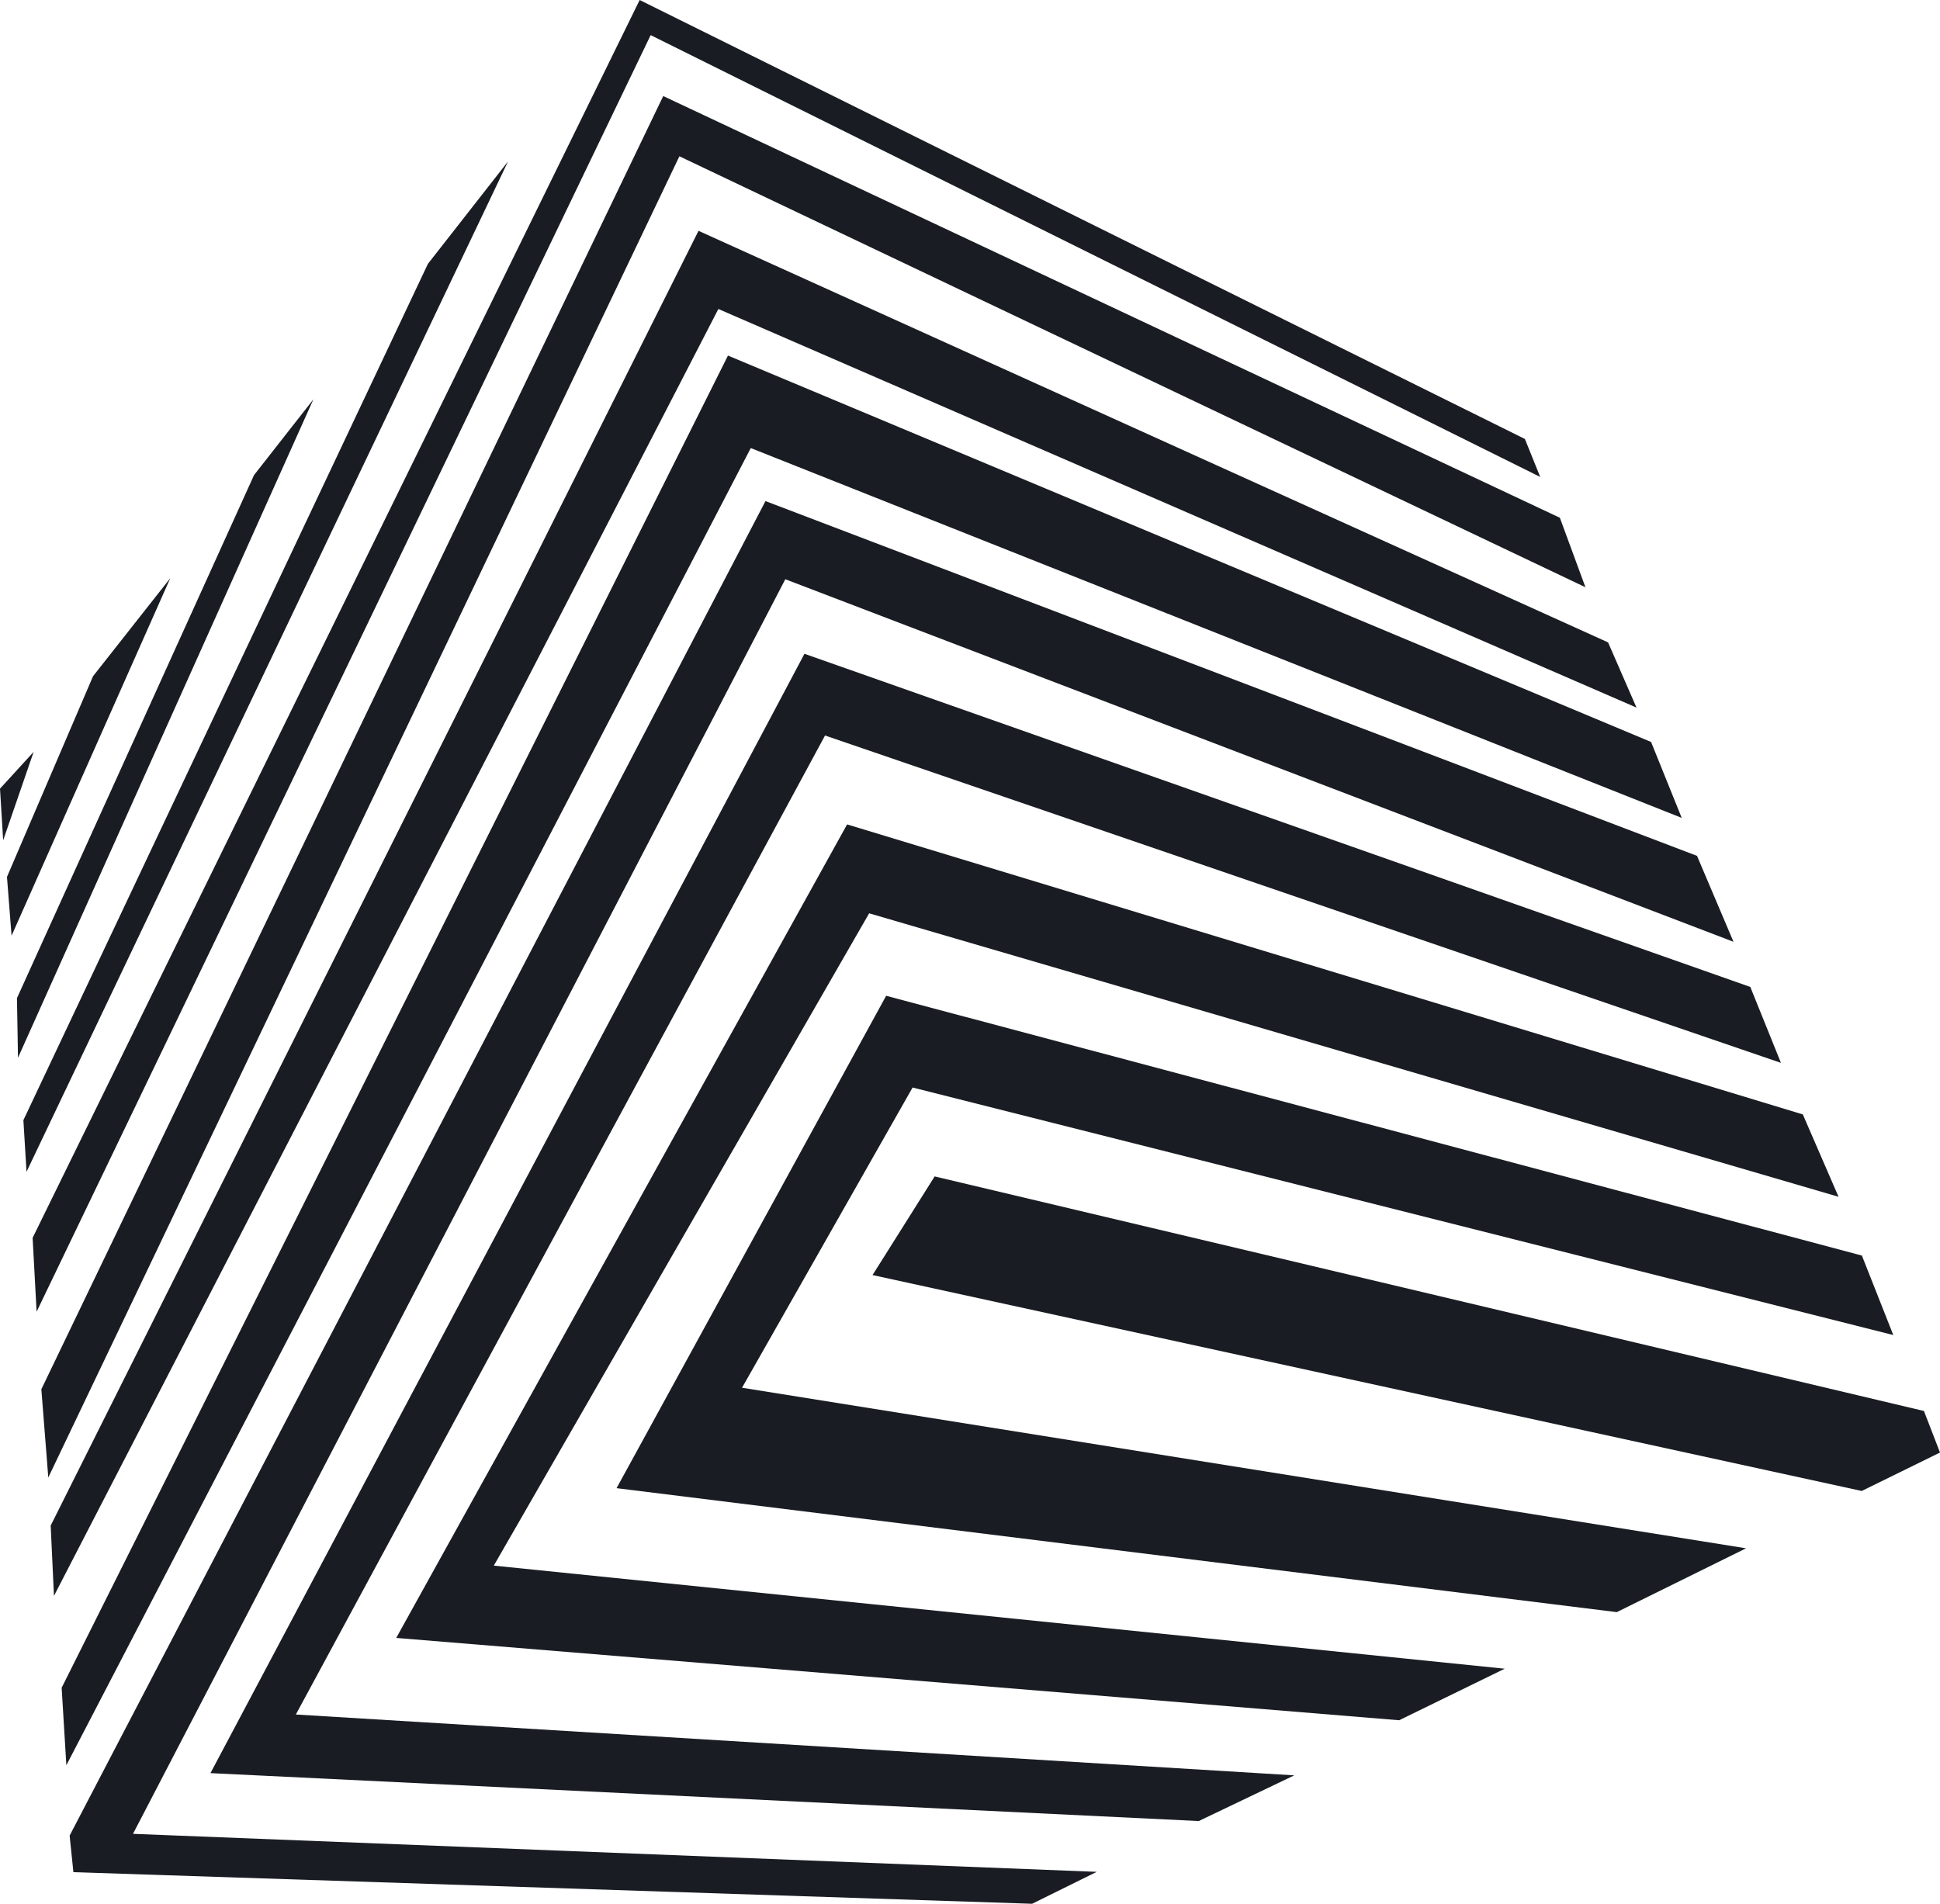 <svg width="54" height="53" viewBox="0 0 54 53" fill="none" xmlns="http://www.w3.org/2000/svg">
<path d="M21.859 16.126L48.252 26.219L47.237 23.827L21.307 13.95L1.938 51.102L2.043 52.12L28.729 53L30.528 52.111L3.702 51.053L21.859 16.126Z" fill="#191D23"/>
<path d="M46.811 22.77L45.958 20.656L20.263 9.899L1.716 46.986L1.847 49.144L20.898 12.474L46.811 22.77Z" fill="#191D23"/>
<path d="M45.552 19.699L44.761 17.884L19.443 6.426L1.411 42.471L1.502 44.429L19.996 8.602L45.552 19.699Z" fill="#191D23"/>
<path d="M44.131 16.349L43.419 14.414L18.461 2.674L1.151 38.676L1.344 41.133L18.911 4.351L44.131 16.349Z" fill="#191D23"/>
<path d="M42.872 13.278L42.446 12.221L17.805 0L0.908 34.461L1.019 36.518L18.111 0.978L42.872 13.278Z" fill="#191D23"/>
<path d="M11.911 7.345L0.651 31.185L0.738 32.623L14.141 4.495L11.911 7.345Z" fill="#191D23"/>
<path d="M7.071 13.226L0.472 27.788L0.501 29.447L8.723 11.118L7.071 13.226Z" fill="#191D23"/>
<path d="M2.59 18.825L0.194 24.413L0.322 26.05L4.74 16.095L2.59 18.825Z" fill="#191D23"/>
<path d="M0 21.956L0.088 23.394L0.937 20.931L0 21.956Z" fill="#191D23"/>
<path d="M22.965 20.476L49.573 29.59L48.72 27.476L22.392 18.201L5.858 49.363L33.367 50.697L36.026 49.425L8.235 47.731L22.965 20.476Z" fill="#191D23"/>
<path d="M24.193 25.426L51.176 33.318L50.182 31.025L23.579 22.951L11.029 45.599L38.945 47.891L41.884 46.456L13.745 43.586L24.193 25.426Z" fill="#191D23"/>
<path d="M25.402 30.276L52.7 37.167L51.826 34.954L24.666 27.722L17.162 41.43L45.003 44.881L48.602 43.104L20.655 38.634L25.402 30.276Z" fill="#191D23"/>
<path d="M53.553 39.281L26.016 32.751L24.287 35.497L51.821 41.508L54 40.438L53.553 39.281Z" fill="#191D23"/>
</svg>
